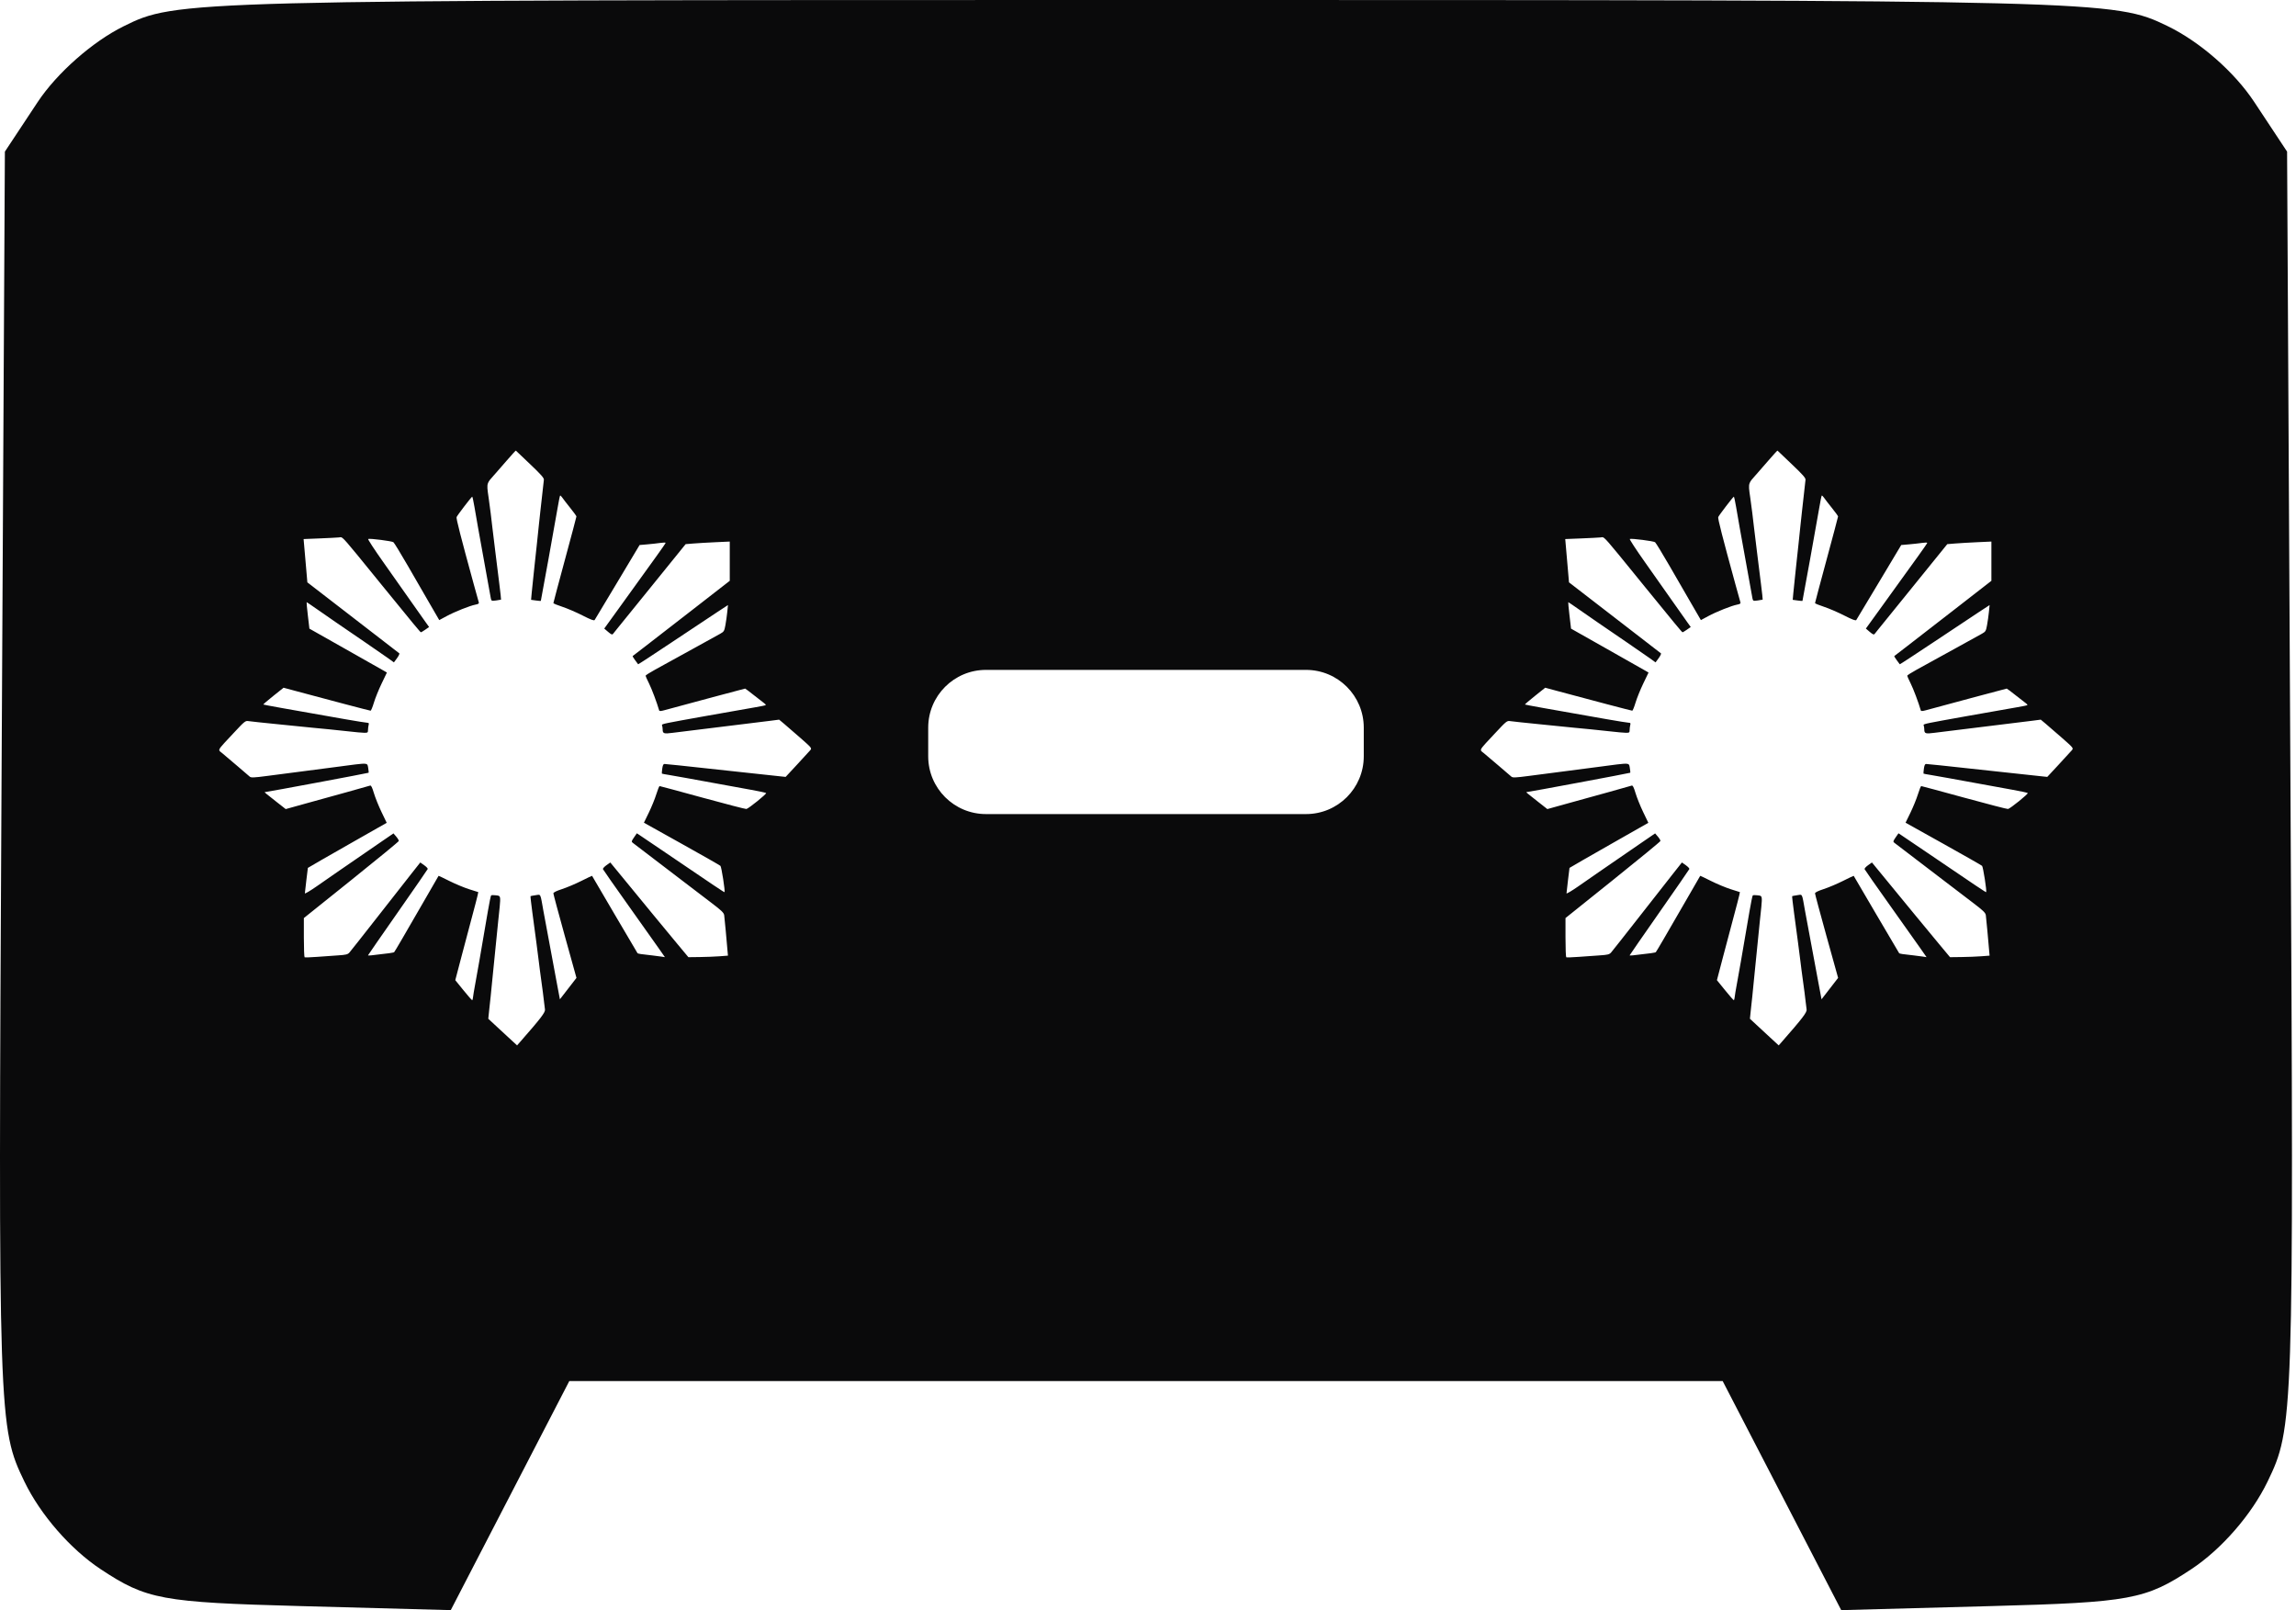 <svg width="318" height="223" viewBox="0 0 318 223" fill="none" xmlns="http://www.w3.org/2000/svg">
<path fill-rule="evenodd" clip-rule="evenodd" d="M5.21 14.146C7.864 10.135 12.798 5.779 17.106 3.647C24.445 0.012 24.884 0.002 158.609 4.63179e-05C291.833 -0.002 292.803 0.024 300.197 3.605C304.682 5.776 309.459 9.953 312.205 14.105L316.766 21L317.235 109.333C317.699 196.692 317.665 197.75 314.056 205.209C311.845 209.779 307.693 214.55 303.523 217.314C297.153 221.536 295.078 221.92 275.826 222.439L255.011 223L246.803 207.137L238.593 191.274H158.721H78.849L70.639 207.137L62.431 223L41.616 222.439C22.364 221.92 20.289 221.536 13.919 217.314C9.749 214.55 5.597 209.779 3.386 205.209C-0.223 197.75 -0.257 196.692 0.207 109.333L0.676 21L5.21 14.146ZM68.502 65.717C68.744 65.448 69.497 64.585 70.175 63.798C70.853 63.011 71.425 62.386 71.447 62.407C71.469 62.429 72.362 63.279 73.431 64.296C74.964 65.754 75.365 66.211 75.327 66.454C75.3 66.623 75.208 67.451 75.122 68.293C75.036 69.135 74.91 70.263 74.841 70.799C74.772 71.335 74.677 72.212 74.63 72.747C74.584 73.283 74.457 74.488 74.35 75.425C74.243 76.361 74.117 77.52 74.071 78C74.024 78.48 73.927 79.405 73.854 80.055C73.781 80.706 73.684 81.652 73.638 82.157L73.555 83.075L74.22 83.166C74.586 83.217 74.895 83.242 74.906 83.223C74.938 83.166 76.94 72.068 77.235 70.311C77.383 69.431 77.536 68.679 77.575 68.641C77.615 68.603 77.749 68.725 77.874 68.913C78 69.101 78.493 69.74 78.97 70.333C79.447 70.926 79.837 71.463 79.837 71.527C79.837 71.59 79.119 74.293 78.241 77.532C77.363 80.771 76.645 83.469 76.645 83.527C76.645 83.586 77.191 83.812 77.859 84.029C78.527 84.247 79.789 84.788 80.662 85.232C81.839 85.83 82.28 85.995 82.362 85.866C82.424 85.771 83.849 83.396 85.529 80.589L88.584 75.485L89.658 75.392C90.249 75.341 91.061 75.251 91.461 75.193C91.862 75.134 92.19 75.129 92.19 75.181C92.19 75.233 91.627 76.054 90.938 77.005C90.25 77.955 89.418 79.109 89.09 79.568C88.762 80.028 87.413 81.9 86.091 83.73L83.689 87.055L84.226 87.515C84.655 87.881 84.793 87.936 84.907 87.789C84.985 87.687 85.246 87.362 85.486 87.066C85.727 86.77 87.369 84.743 89.135 82.561L93.654 76.978L94.962 75.363L96.04 75.274C96.632 75.225 98.007 75.145 99.095 75.095L101.073 75.005V77.723V80.441L96.18 84.243C93.49 86.334 90.476 88.669 89.484 89.432C88.491 90.194 87.655 90.838 87.625 90.862C87.595 90.886 87.747 91.142 87.961 91.431C88.063 91.569 88.16 91.699 88.235 91.8C88.317 91.912 88.374 91.988 88.383 92.001C88.4 92.025 90.56 90.613 93.182 88.863C95.804 87.114 98.597 85.259 99.387 84.742L100.825 83.801L100.729 84.747C100.676 85.267 100.56 86.091 100.471 86.577C100.321 87.401 100.271 87.483 99.754 87.772C99.449 87.944 97.856 88.823 96.215 89.727C94.574 90.63 92.981 91.507 92.676 91.676C92.37 91.844 91.512 92.316 90.767 92.725C90.023 93.134 89.414 93.521 89.414 93.586C89.414 93.651 89.627 94.129 89.888 94.648C90.265 95.398 90.991 97.328 91.294 98.385C91.329 98.508 91.504 98.504 92.008 98.366C95.145 97.511 103.144 95.367 103.199 95.367C103.237 95.367 103.784 95.779 104.415 96.281C105.046 96.784 105.688 97.283 105.842 97.391C105.996 97.5 106.092 97.619 106.055 97.656C106.018 97.693 105.397 97.823 104.675 97.945C102.884 98.248 101.863 98.428 97.672 99.179L97.382 99.231C92.282 100.146 91.691 100.252 91.678 100.406C91.676 100.426 91.684 100.447 91.694 100.471L91.698 100.481C91.74 100.59 91.775 100.816 91.776 100.982C91.78 101.607 91.917 101.657 93.174 101.493C93.816 101.409 95.591 101.19 97.117 101.006C100.905 100.549 105.341 100.003 106.747 99.82L107.91 99.669L108.621 100.263C109.012 100.59 110.036 101.478 110.898 102.237C112.443 103.599 112.461 103.621 112.216 103.909C112.08 104.07 111.259 104.965 110.391 105.9L108.814 107.598L108.24 107.539C107.352 107.446 105.179 107.212 101.836 106.848C93.817 105.975 92.243 105.808 92.035 105.808C91.874 105.807 91.787 105.988 91.723 106.456C91.674 106.814 91.651 107.123 91.673 107.145C91.695 107.167 92.148 107.252 92.68 107.334C93.212 107.417 94.303 107.609 95.105 107.761C96.93 108.106 101.341 108.91 103.988 109.38C105.095 109.577 106.048 109.782 106.107 109.835C106.219 109.938 103.705 111.971 103.376 112.044C103.273 112.067 100.548 111.362 97.321 110.478C94.094 109.593 91.408 108.87 91.353 108.87C91.297 108.87 91.09 109.387 90.894 110.018C90.697 110.65 90.232 111.791 89.86 112.555L89.184 113.943L94.4 116.853C97.268 118.453 99.69 119.832 99.781 119.919C99.929 120.058 100.457 123.453 100.348 123.563C100.308 123.603 99.011 122.734 91.576 117.683C90.132 116.702 88.782 115.789 88.577 115.655L88.204 115.41L87.808 115.983C87.465 116.48 87.44 116.577 87.621 116.715C90.546 118.942 92.555 120.476 94.411 121.899C95.67 122.865 97.497 124.259 98.471 124.996C99.936 126.106 100.251 126.409 100.302 126.756C100.336 126.986 100.432 127.958 100.516 128.915C100.599 129.872 100.703 131.037 100.746 131.504L100.823 132.354L99.664 132.442C99.027 132.49 97.794 132.539 96.924 132.549L95.344 132.568L93.792 130.706C92.939 129.683 91.464 127.899 90.515 126.742C89.566 125.586 87.831 123.472 86.659 122.045L84.528 119.451L83.989 119.833C83.693 120.043 83.476 120.287 83.508 120.375C83.54 120.463 85.118 122.718 87.016 125.386C88.914 128.054 90.833 130.761 91.28 131.401L92.092 132.565L91.551 132.481C91.254 132.435 90.714 132.365 90.351 132.326C88.757 132.155 88.368 132.094 88.291 132.004C88.247 131.951 86.818 129.527 85.117 126.618C83.416 123.708 82.014 121.315 82.001 121.3C81.989 121.284 81.321 121.602 80.518 122.005C79.715 122.409 78.515 122.917 77.851 123.133C77.06 123.391 76.645 123.597 76.645 123.731C76.645 123.844 77.364 126.523 78.243 129.686L79.842 135.436L78.695 136.918L77.547 138.401L77.105 136.059C76.291 131.749 75.521 127.606 75.245 126.061C75.206 125.842 75.172 125.644 75.141 125.467C74.948 124.368 74.888 124.022 74.708 123.942C74.626 123.905 74.519 123.924 74.362 123.952C74.306 123.962 74.245 123.973 74.177 123.983C73.817 124.035 73.502 124.095 73.478 124.116C73.454 124.137 73.567 125.146 73.73 126.36L74.286 130.515C74.43 131.587 74.586 132.809 74.633 133.23C74.681 133.651 74.743 134.152 74.772 134.343C74.801 134.535 74.894 135.224 74.979 135.875C75.064 136.525 75.157 137.214 75.186 137.406C75.215 137.597 75.279 138.13 75.329 138.589C75.379 139.048 75.448 139.601 75.481 139.817C75.541 140.202 74.872 141.074 72.083 144.251L71.616 144.784L70.418 143.68C69.758 143.072 68.862 142.242 68.424 141.835L67.629 141.095L67.766 139.772C67.84 139.045 67.929 138.23 67.962 137.963C67.996 137.695 68.061 137.037 68.106 136.501C68.152 135.965 68.283 134.65 68.399 133.578C68.514 132.506 68.64 131.253 68.678 130.794C68.716 130.334 68.869 128.817 69.018 127.421L69.073 126.903C69.299 124.804 69.356 124.266 69.135 124.1C69.059 124.043 68.95 124.03 68.804 124.012C68.771 124.008 68.736 124.004 68.699 123.999C68.374 123.955 68.068 123.963 68.019 124.016C67.969 124.069 67.762 125.083 67.559 126.27C67.356 127.456 67.071 129.116 66.926 129.959C66.781 130.801 66.534 132.241 66.377 133.16C66.22 134.079 65.968 135.488 65.818 136.292C65.667 137.096 65.529 137.926 65.512 138.137C65.495 138.347 65.44 138.519 65.391 138.519C65.341 138.519 64.796 137.896 64.18 137.135L63.058 135.75L63.89 132.576C64.347 130.83 65.025 128.274 65.397 126.896C65.769 125.518 66.111 124.203 66.157 123.973L66.241 123.555L64.982 123.157C64.289 122.938 63.057 122.424 62.243 122.015C61.429 121.606 60.755 121.284 60.744 121.3C60.733 121.315 59.895 122.769 58.88 124.53C55.986 129.552 54.697 131.76 54.598 131.865C54.52 131.949 53.899 132.037 51.419 132.314C51.171 132.341 50.968 132.34 50.968 132.312C50.968 132.283 52.818 129.612 55.079 126.377C57.341 123.142 59.214 120.432 59.241 120.355C59.269 120.278 59.048 120.042 58.751 119.832L58.21 119.449L56.972 121.015C56.292 121.876 54.147 124.611 52.206 127.093C50.265 129.575 48.553 131.747 48.4 131.919C48.161 132.189 47.936 132.246 46.804 132.32C46.078 132.367 44.767 132.46 43.889 132.526C43.011 132.592 42.246 132.617 42.189 132.582C42.132 132.546 42.085 131.309 42.085 129.833V127.149L48.643 121.893C52.25 119.003 55.215 116.565 55.232 116.477C55.249 116.389 55.091 116.116 54.88 115.871L54.497 115.424L52.32 116.915C49.265 119.007 48.311 119.663 46.804 120.71L45.159 121.852L43.854 122.759C42.957 123.382 42.224 123.816 42.224 123.723C42.225 123.631 42.319 122.806 42.433 121.89C42.547 120.974 42.64 120.215 42.64 120.202C42.64 120.19 43.498 119.689 44.548 119.09L48.677 116.733C49.899 116.036 51.497 115.126 52.229 114.712L53.56 113.959L52.84 112.462C52.444 111.638 51.97 110.462 51.787 109.847C51.545 109.038 51.4 108.75 51.262 108.802C51.156 108.842 49.72 109.247 48.069 109.702C46.419 110.157 43.832 110.872 42.32 111.292L39.571 112.056L38.382 111.124C36.755 109.848 36.591 109.712 36.679 109.708C36.981 109.696 50.996 107.079 51.05 107.024C51.078 106.996 51.052 106.695 50.993 106.355C50.986 106.314 50.98 106.274 50.974 106.237C50.951 106.092 50.934 105.983 50.875 105.907C50.693 105.674 50.117 105.751 47.779 106.061L47.778 106.061L47.151 106.145C45.624 106.346 43.188 106.664 41.738 106.85C40.287 107.037 38.137 107.316 36.959 107.471C35.176 107.706 34.78 107.722 34.599 107.57C34.479 107.468 33.694 106.796 32.855 106.074C32.015 105.353 31.083 104.563 30.785 104.318C30.73 104.273 30.68 104.235 30.634 104.2C30.502 104.099 30.409 104.028 30.38 103.936C30.31 103.71 30.637 103.362 31.768 102.154C31.928 101.982 32.105 101.794 32.299 101.585C33.928 99.84 33.976 99.801 34.456 99.877C34.727 99.92 36.538 100.112 38.482 100.305C40.425 100.497 42.577 100.714 43.264 100.786C43.951 100.858 44.982 100.957 45.554 101.006C46.127 101.055 47.345 101.183 48.261 101.291C49.177 101.399 50.161 101.488 50.447 101.489C50.923 101.492 50.968 101.459 50.969 101.109C50.971 100.899 51.009 100.586 51.055 100.413C51.12 100.17 51.081 100.1 50.88 100.101C50.737 100.101 49.34 99.878 47.775 99.604C39.658 98.182 36.509 97.617 36.468 97.573C36.443 97.547 37.065 97.013 37.849 96.386L39.276 95.248L40.993 95.711C45.373 96.894 51.212 98.43 51.327 98.429C51.396 98.429 51.603 97.926 51.787 97.312C51.97 96.698 52.45 95.509 52.854 94.671L53.587 93.145L53.214 92.927C53.009 92.806 50.594 91.438 47.847 89.887L42.853 87.065L42.638 85.231C42.519 84.222 42.442 83.396 42.467 83.396C42.491 83.396 43.16 83.85 43.952 84.405C45.555 85.529 47.135 86.615 50.596 88.974C51.88 89.849 53.297 90.829 53.745 91.152L54.559 91.739L54.984 91.159C55.218 90.84 55.362 90.538 55.305 90.488C55.248 90.438 54.389 89.773 53.397 89.012C51.849 87.824 49.907 86.325 43.681 81.512L42.57 80.654L42.415 78.858C42.33 77.871 42.212 76.522 42.154 75.86L42.049 74.658L44.253 74.57C45.465 74.522 46.683 74.459 46.96 74.431C47.001 74.427 47.036 74.42 47.069 74.413C47.101 74.407 47.131 74.401 47.161 74.399C47.477 74.378 47.822 74.803 51.817 79.719L51.817 79.719C52.194 80.184 52.604 80.688 53.05 81.235C57.116 86.236 58.222 87.572 58.297 87.572C58.342 87.572 58.615 87.407 58.905 87.206L59.431 86.84L58.969 86.197C58.715 85.843 57.781 84.52 56.894 83.257C56.007 81.994 54.284 79.551 53.067 77.828C51.849 76.106 50.915 74.674 50.991 74.646C51.257 74.549 54.292 74.939 54.49 75.095C54.601 75.182 55.487 76.631 56.46 78.315C57.432 80 58.815 82.391 59.532 83.63L60.837 85.882L61.836 85.343C62.984 84.722 65.088 83.884 65.858 83.74C66.257 83.665 66.365 83.588 66.311 83.415C66.271 83.29 65.964 82.185 65.628 80.96C63.807 74.32 63.165 71.809 63.238 71.617C63.332 71.371 65.298 68.802 65.402 68.789C65.441 68.785 65.58 69.423 65.713 70.207C65.845 70.992 66.077 72.323 66.227 73.165C67.206 78.644 67.91 82.544 67.979 82.87C68.056 83.233 68.087 83.245 68.709 83.164C69.066 83.117 69.375 83.066 69.395 83.05C69.415 83.034 69.308 82.056 69.158 80.877C69.007 79.698 68.759 77.7 68.606 76.436C68.453 75.173 68.262 73.607 68.182 72.956C68.101 72.305 68.002 71.46 67.96 71.077C67.919 70.694 67.795 69.759 67.684 68.999L67.656 68.803L67.656 68.803C67.509 67.793 67.442 67.334 67.576 66.944C67.687 66.619 67.937 66.342 68.395 65.835L68.502 65.717ZM243.241 65.717C243.483 65.448 244.236 64.585 244.914 63.798C245.592 63.011 246.165 62.386 246.186 62.407C246.208 62.429 247.101 63.279 248.17 64.296C249.703 65.754 250.104 66.211 250.066 66.454C250.039 66.623 249.947 67.451 249.861 68.293C249.775 69.135 249.649 70.263 249.58 70.799C249.511 71.335 249.416 72.212 249.369 72.747C249.323 73.283 249.197 74.488 249.089 75.425C248.982 76.361 248.856 77.52 248.81 78C248.763 78.48 248.666 79.405 248.593 80.055C248.52 80.706 248.423 81.652 248.377 82.157L248.294 83.075L248.959 83.166C249.325 83.217 249.634 83.242 249.645 83.223C249.677 83.166 251.679 72.068 251.974 70.311C252.122 69.431 252.275 68.679 252.314 68.641C252.354 68.603 252.488 68.725 252.613 68.913C252.739 69.101 253.232 69.74 253.709 70.333C254.186 70.926 254.576 71.463 254.576 71.527C254.576 71.59 253.858 74.293 252.98 77.532C252.102 80.771 251.384 83.469 251.384 83.527C251.384 83.586 251.93 83.812 252.598 84.029C253.266 84.247 254.528 84.788 255.401 85.232C256.578 85.83 257.019 85.995 257.102 85.866C257.163 85.771 258.588 83.396 260.268 80.589L263.323 75.485L264.397 75.392C264.988 75.341 265.8 75.251 266.2 75.193C266.601 75.134 266.929 75.129 266.929 75.181C266.929 75.233 266.366 76.054 265.677 77.005C264.989 77.955 264.157 79.109 263.829 79.568C263.501 80.028 262.152 81.9 260.83 83.73L258.427 87.055L258.965 87.515C259.394 87.881 259.532 87.936 259.646 87.789C259.724 87.687 259.985 87.362 260.225 87.066C260.466 86.77 262.108 84.743 263.874 82.561L268.393 76.978L269.701 75.363L270.779 75.274C271.371 75.225 272.746 75.145 273.834 75.095L275.812 75.005V77.723V80.441L270.919 84.243C268.229 86.334 265.215 88.669 264.222 89.432C263.23 90.194 262.394 90.838 262.364 90.862C262.334 90.886 262.486 91.142 262.7 91.431L262.894 91.692C263.018 91.861 263.11 91.984 263.122 92.001C263.139 92.025 265.299 90.613 267.921 88.863C270.543 87.114 273.336 85.259 274.126 84.742L275.564 83.801L275.468 84.747C275.415 85.267 275.299 86.091 275.21 86.577C275.06 87.401 275.01 87.483 274.493 87.772C274.188 87.944 272.595 88.823 270.954 89.727L268.561 91.044L267.415 91.676C267.109 91.844 266.251 92.316 265.506 92.725C264.762 93.134 264.153 93.521 264.153 93.586C264.153 93.651 264.366 94.129 264.627 94.648C265.004 95.398 265.73 97.328 266.033 98.385C266.068 98.508 266.243 98.504 266.747 98.366C269.884 97.511 277.883 95.367 277.938 95.367C277.976 95.367 278.523 95.779 279.154 96.281C279.785 96.784 280.427 97.283 280.581 97.391C280.735 97.5 280.831 97.619 280.794 97.656C280.757 97.693 280.136 97.823 279.414 97.945C277.623 98.248 276.602 98.428 272.411 99.179L272.121 99.231C267.021 100.146 266.43 100.252 266.417 100.406C266.415 100.426 266.423 100.447 266.433 100.471L266.437 100.481C266.478 100.59 266.514 100.816 266.515 100.982C266.519 101.607 266.656 101.657 267.913 101.493C268.555 101.409 270.329 101.19 271.856 101.006C275.644 100.549 280.08 100.003 281.486 99.82L282.649 99.669L283.36 100.263C283.751 100.59 284.775 101.478 285.637 102.237C287.182 103.599 287.2 103.621 286.955 103.909C286.819 104.07 285.998 104.965 285.13 105.9L283.553 107.598L282.979 107.539C282.091 107.446 279.918 107.212 276.575 106.848C268.556 105.975 266.982 105.808 266.774 105.808C266.613 105.807 266.526 105.988 266.462 106.456C266.413 106.814 266.39 107.123 266.412 107.145C266.434 107.167 266.887 107.252 267.419 107.334C267.951 107.417 269.042 107.609 269.844 107.761C271.669 108.106 276.08 108.91 278.727 109.38C279.834 109.577 280.787 109.782 280.846 109.835C280.958 109.938 278.444 111.971 278.115 112.044C278.012 112.067 275.287 111.362 272.06 110.478C268.833 109.593 266.147 108.87 266.092 108.87C266.036 108.87 265.829 109.387 265.633 110.018C265.436 110.65 264.971 111.791 264.599 112.555L263.923 113.943L269.139 116.853C272.007 118.453 274.429 119.832 274.52 119.919C274.668 120.058 275.196 123.453 275.087 123.563C275.047 123.603 273.75 122.734 266.315 117.683C264.871 116.702 263.521 115.789 263.316 115.655L262.943 115.41L262.547 115.983C262.204 116.48 262.179 116.577 262.36 116.715C265.285 118.942 267.293 120.476 269.15 121.899C270.409 122.865 272.236 124.259 273.21 124.996C274.675 126.106 274.99 126.409 275.041 126.756C275.075 126.986 275.171 127.958 275.255 128.915C275.338 129.872 275.442 131.037 275.485 131.504L275.562 132.354L274.403 132.442C273.766 132.49 272.533 132.539 271.663 132.549L270.083 132.568L268.531 130.706C267.678 129.683 266.203 127.899 265.254 126.742C264.305 125.586 262.57 123.472 261.398 122.045L259.267 119.451L258.728 119.833C258.432 120.043 258.215 120.287 258.247 120.375C258.279 120.463 259.857 122.718 261.755 125.386C263.653 128.054 265.572 130.761 266.019 131.401L266.831 132.565L266.29 132.481C265.993 132.435 265.453 132.365 265.09 132.326C263.496 132.155 263.107 132.094 263.03 132.004C262.986 131.951 261.557 129.527 259.856 126.618C258.155 123.708 256.753 121.315 256.74 121.3C256.727 121.284 256.06 121.602 255.257 122.005C254.454 122.409 253.254 122.917 252.59 123.133C251.799 123.391 251.384 123.597 251.384 123.731C251.384 123.844 252.103 126.523 252.982 129.686L254.581 135.436L253.434 136.918L252.286 138.401L251.844 136.059C251.03 131.749 250.26 127.606 249.984 126.061C249.945 125.842 249.911 125.644 249.879 125.467L249.879 125.466C249.687 124.368 249.627 124.022 249.447 123.942C249.365 123.905 249.257 123.924 249.101 123.952C249.045 123.962 248.984 123.973 248.916 123.983C248.556 124.035 248.241 124.095 248.217 124.116C248.193 124.137 248.306 125.146 248.469 126.36L249.025 130.515C249.169 131.587 249.325 132.809 249.373 133.23C249.42 133.651 249.482 134.152 249.511 134.343C249.54 134.535 249.633 135.224 249.718 135.875C249.803 136.525 249.896 137.214 249.925 137.406C249.954 137.597 250.018 138.13 250.068 138.589C250.118 139.048 250.187 139.601 250.22 139.817C250.28 140.202 249.611 141.074 246.822 144.251L246.355 144.784L245.156 143.68C244.497 143.072 243.601 142.242 243.163 141.835L242.368 141.095L242.505 139.772C242.579 139.045 242.668 138.23 242.701 137.963C242.735 137.695 242.8 137.037 242.845 136.501C242.891 135.965 243.022 134.65 243.138 133.578C243.253 132.506 243.379 131.253 243.417 130.794C243.455 130.334 243.608 128.817 243.757 127.421L243.812 126.903V126.902C244.038 124.804 244.095 124.266 243.874 124.1C243.798 124.043 243.689 124.03 243.543 124.012C243.51 124.008 243.475 124.004 243.438 123.999C243.113 123.955 242.807 123.963 242.758 124.016C242.708 124.069 242.501 125.083 242.298 126.27C242.095 127.456 241.81 129.116 241.665 129.959C241.52 130.801 241.273 132.241 241.116 133.16C240.959 134.079 240.707 135.488 240.557 136.292C240.406 137.096 240.268 137.926 240.251 138.137C240.234 138.347 240.179 138.519 240.13 138.519C240.08 138.519 239.535 137.896 238.919 137.135L237.797 135.75L238.629 132.576C239.086 130.83 239.764 128.274 240.136 126.896C240.508 125.518 240.85 124.203 240.896 123.973L240.98 123.555L239.721 123.157C239.028 122.938 237.796 122.424 236.982 122.015C236.168 121.606 235.493 121.284 235.483 121.3C235.473 121.315 234.634 122.769 233.619 124.53C230.725 129.552 229.436 131.76 229.337 131.865C229.259 131.949 228.638 132.037 226.158 132.314C225.91 132.341 225.707 132.34 225.707 132.312C225.707 132.283 227.557 129.612 229.818 126.377C232.08 123.142 233.953 120.432 233.98 120.355C234.008 120.278 233.787 120.042 233.49 119.832L232.949 119.449L231.711 121.015C231.031 121.876 228.886 124.611 226.945 127.093C225.004 129.575 223.292 131.747 223.139 131.919C222.9 132.189 222.675 132.246 221.543 132.32C220.817 132.367 219.506 132.46 218.628 132.526C217.75 132.592 216.985 132.617 216.928 132.582C216.871 132.546 216.824 131.309 216.824 129.833V127.149L223.382 121.893C226.989 119.003 229.954 116.565 229.971 116.477C229.988 116.389 229.83 116.116 229.619 115.871L229.236 115.424L227.059 116.915C224.004 119.007 223.05 119.663 221.543 120.71L219.924 121.834L218.593 122.759C217.696 123.382 216.963 123.816 216.964 123.723C216.964 123.631 217.058 122.806 217.172 121.89C217.286 120.974 217.379 120.215 217.379 120.202C217.379 120.19 218.238 119.689 219.287 119.09L223.416 116.733C224.638 116.036 226.236 115.126 226.968 114.712L228.299 113.959L227.579 112.462C227.183 111.638 226.709 110.462 226.526 109.847C226.285 109.038 226.139 108.75 226.001 108.802C225.895 108.842 224.459 109.247 222.808 109.702C221.158 110.157 218.571 110.872 217.059 111.292L214.309 112.056L213.121 111.124C211.494 109.848 211.33 109.712 211.418 109.708C211.72 109.696 225.735 107.079 225.789 107.024C225.817 106.996 225.791 106.695 225.732 106.355C225.725 106.314 225.718 106.274 225.713 106.237C225.69 106.092 225.673 105.983 225.614 105.907C225.432 105.674 224.856 105.751 222.517 106.061L221.89 106.145C220.363 106.346 217.927 106.664 216.477 106.85C215.026 107.037 212.876 107.316 211.697 107.471C209.915 107.706 209.519 107.722 209.338 107.57C209.218 107.468 208.433 106.796 207.594 106.074C206.754 105.353 205.822 104.563 205.524 104.318C205.469 104.273 205.419 104.235 205.373 104.2C205.241 104.099 205.148 104.028 205.119 103.936C205.049 103.71 205.376 103.362 206.507 102.154C206.667 101.983 206.844 101.794 207.038 101.585C208.667 99.84 208.715 99.801 209.196 99.877C209.466 99.92 211.277 100.112 213.221 100.305C215.164 100.497 217.316 100.714 218.003 100.786C218.69 100.858 219.721 100.957 220.294 101.006C220.866 101.055 222.084 101.183 223 101.291C223.916 101.399 224.9 101.488 225.186 101.489C225.662 101.492 225.707 101.459 225.708 101.109C225.709 100.899 225.748 100.586 225.794 100.413C225.859 100.17 225.82 100.1 225.619 100.101C225.476 100.101 224.079 99.878 222.514 99.604C214.397 98.182 211.248 97.617 211.207 97.573C211.182 97.547 211.804 97.013 212.589 96.386L214.015 95.248L215.732 95.711C220.112 96.894 225.951 98.43 226.065 98.429C226.135 98.429 226.342 97.926 226.526 97.312C226.709 96.698 227.189 95.509 227.593 94.671L228.326 93.145L227.953 92.927C227.748 92.806 225.333 91.438 222.586 89.887L217.592 87.065L217.377 85.231C217.258 84.222 217.181 83.396 217.206 83.396C217.23 83.396 217.899 83.85 218.691 84.405C220.294 85.529 221.874 86.615 225.335 88.974C226.619 89.849 228.036 90.829 228.484 91.152L229.298 91.739L229.723 91.159C229.957 90.84 230.101 90.538 230.044 90.488C229.987 90.438 229.128 89.773 228.135 89.012C226.588 87.824 224.646 86.325 218.42 81.512L217.309 80.654L217.154 78.858C217.069 77.871 216.951 76.522 216.893 75.86L216.788 74.658L218.992 74.57C220.204 74.522 221.422 74.459 221.699 74.431C221.74 74.427 221.775 74.42 221.808 74.413L221.808 74.413C221.84 74.407 221.87 74.401 221.9 74.399C222.216 74.378 222.561 74.803 226.556 79.719L226.556 79.72C226.934 80.184 227.343 80.688 227.788 81.235C231.855 86.236 232.961 87.572 233.036 87.572C233.081 87.572 233.354 87.407 233.644 87.206L234.17 86.84L233.708 86.197C233.454 85.843 232.52 84.52 231.633 83.257C230.746 81.994 229.023 79.551 227.806 77.828C226.588 76.106 225.654 74.674 225.73 74.646C225.996 74.549 229.031 74.939 229.229 75.095C229.34 75.182 230.226 76.631 231.199 78.315C232.171 80 233.554 82.391 234.271 83.63L235.576 85.882L236.575 85.343C237.723 84.722 239.828 83.884 240.597 83.74C240.996 83.665 241.104 83.588 241.05 83.415C241.01 83.29 240.703 82.185 240.367 80.96C238.546 74.32 237.904 71.809 237.977 71.617C238.071 71.371 240.037 68.802 240.141 68.789C240.18 68.785 240.319 69.423 240.452 70.207C240.584 70.992 240.816 72.323 240.966 73.165C241.945 78.644 242.649 82.544 242.718 82.87C242.795 83.233 242.826 83.245 243.448 83.164C243.805 83.117 244.114 83.066 244.134 83.05C244.154 83.034 244.047 82.056 243.897 80.877C243.746 79.698 243.498 77.7 243.345 76.436C243.192 75.173 243.001 73.607 242.921 72.956C242.84 72.305 242.741 71.46 242.699 71.077C242.658 70.694 242.534 69.759 242.423 68.999L242.395 68.803C242.248 67.793 242.181 67.334 242.315 66.944C242.426 66.619 242.676 66.342 243.134 65.835L243.241 65.717ZM136.558 92.778C132.14 92.778 128.558 96.36 128.558 100.778V104.748C128.558 109.166 132.14 112.748 136.558 112.748H180.884C185.303 112.748 188.884 109.166 188.884 104.748V100.778C188.884 96.36 185.303 92.778 180.884 92.778H136.558Z" fill="#0A0A0B"/>
</svg>
